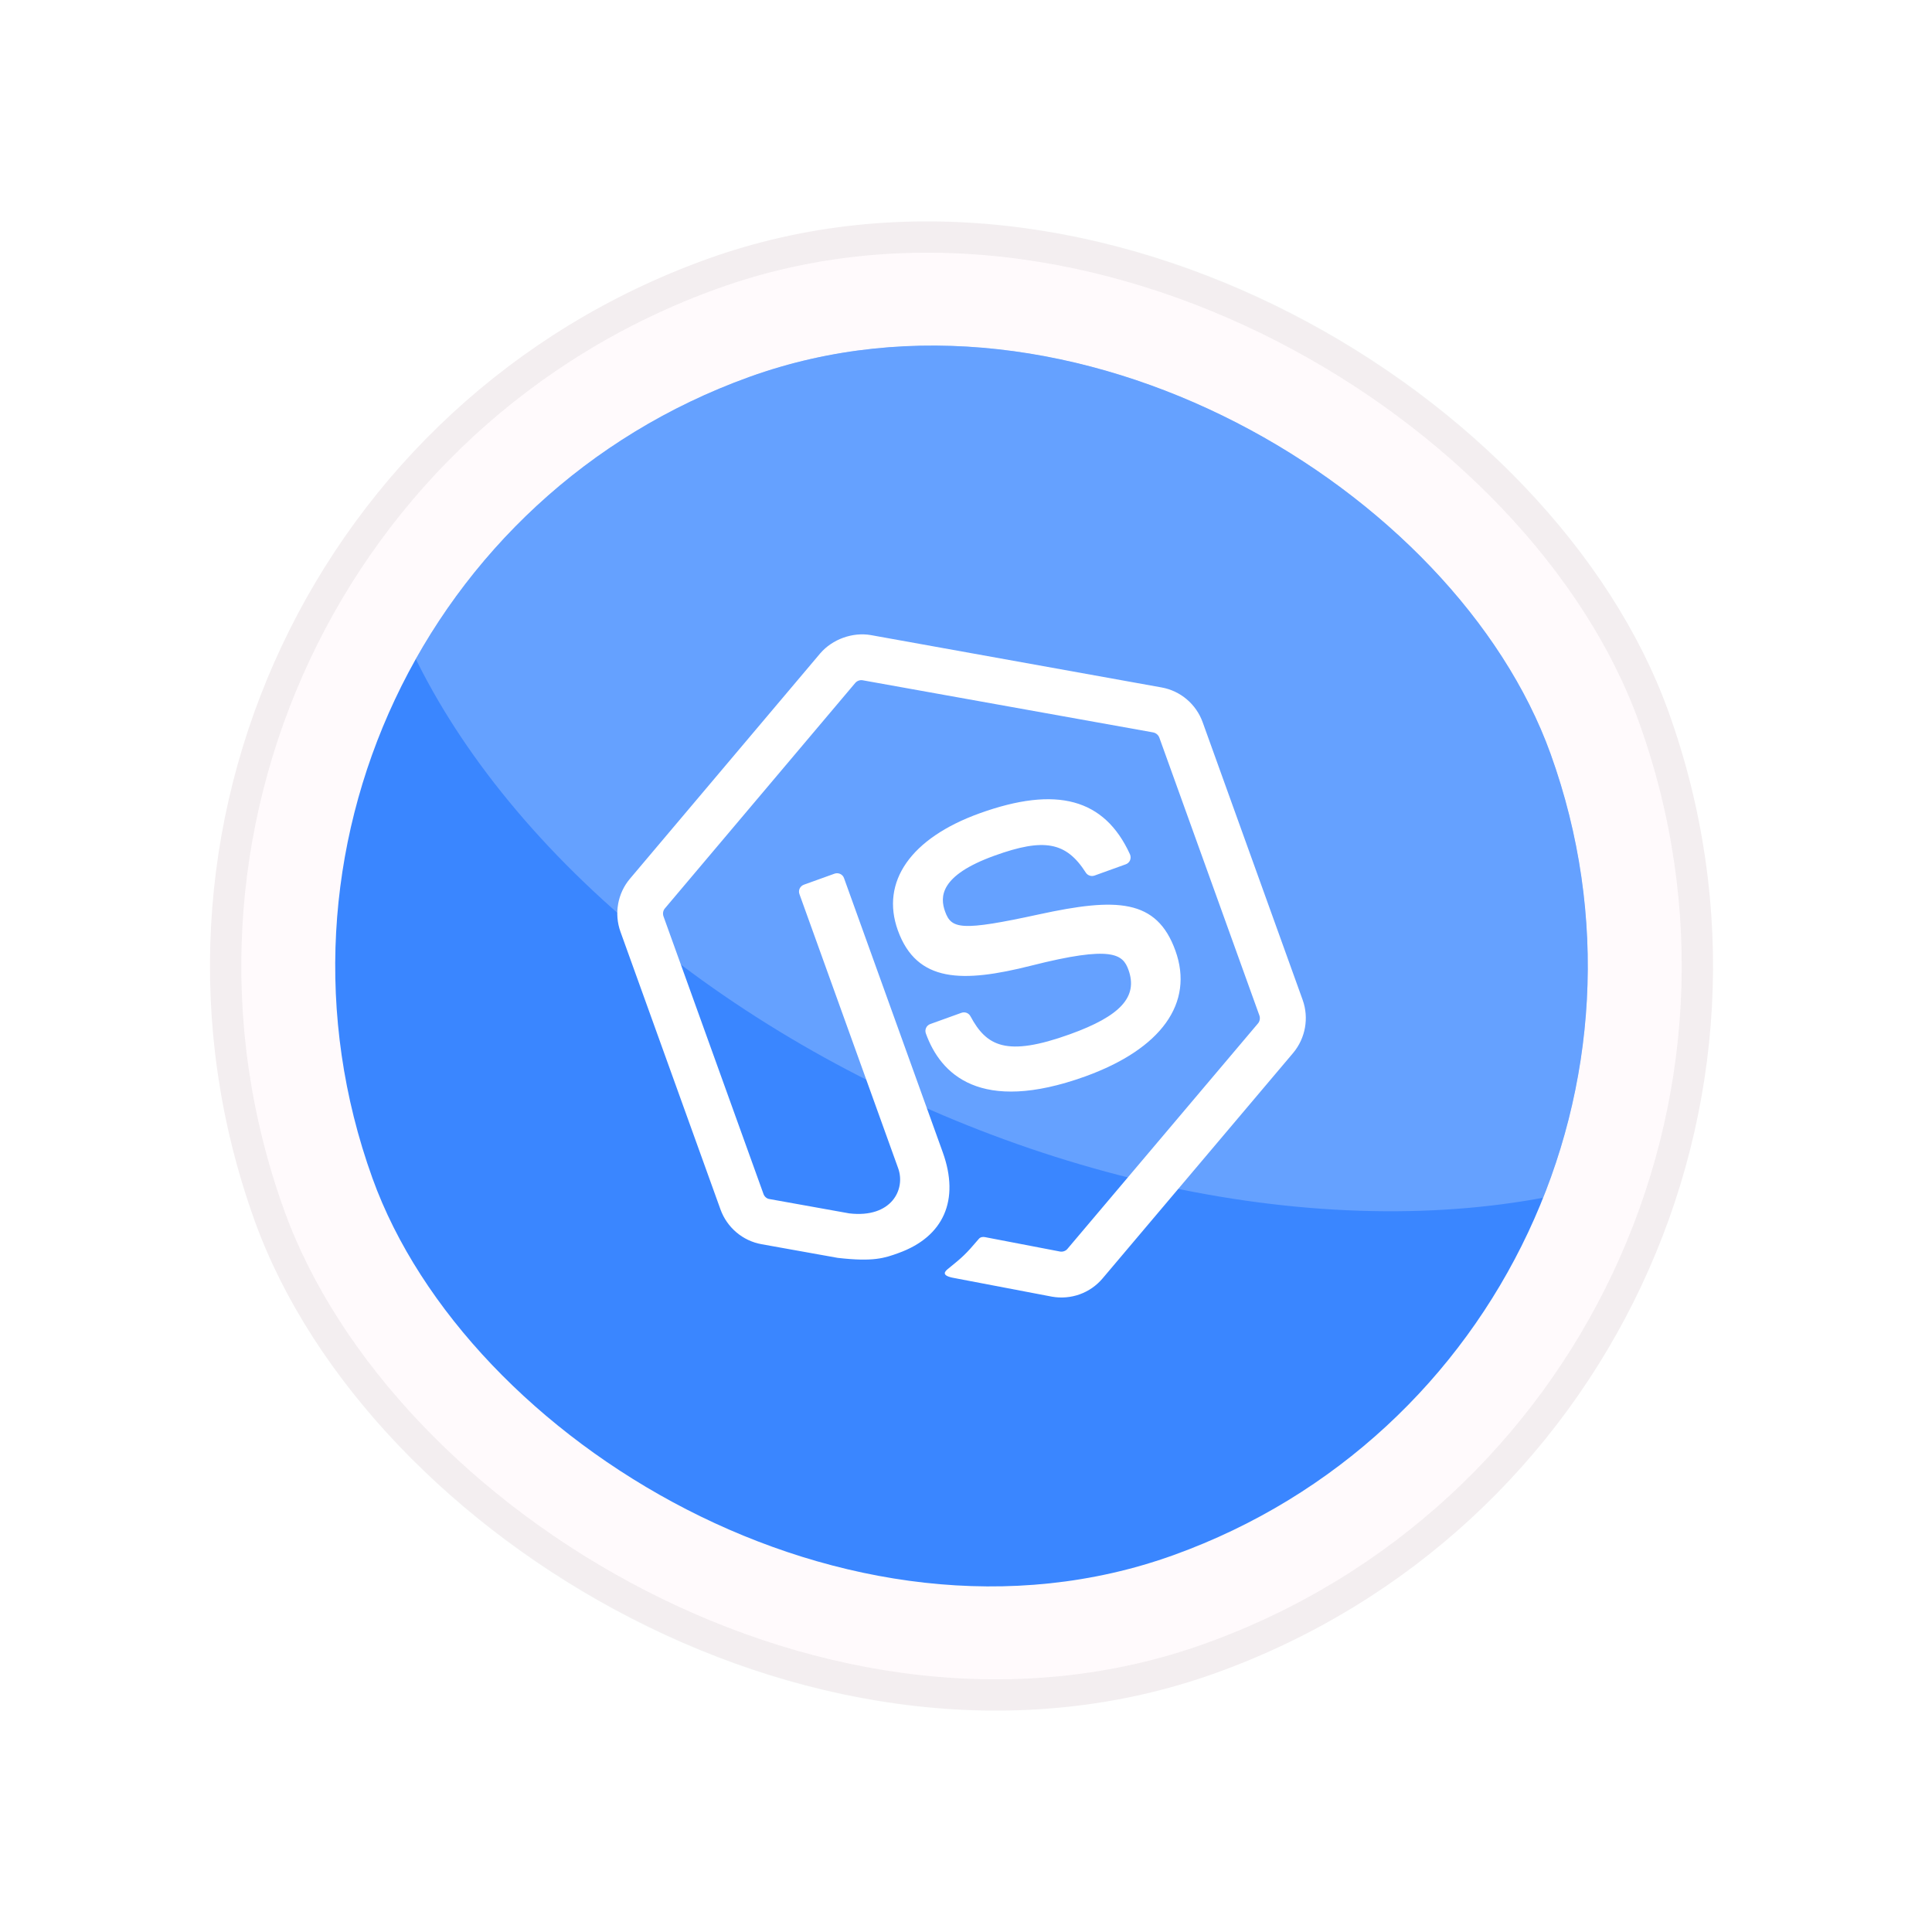 <svg width="72" height="72" viewBox="0 0 72 72" fill="none" xmlns="http://www.w3.org/2000/svg">
<g clip-path="url(#clip0_24_558)">
<rect y="19.146" width="56" height="56" rx="28" transform="rotate(-19.81 0 19.146)" fill="#FFFAFC"/>
<g clip-path="url(#clip1_24_558)">
<rect x="5.972" y="21.955" width="46.667" height="46.667" rx="23.333" transform="rotate(-19.81 5.972 21.955)" fill="#3A86FF"/>
<g clip-path="url(#clip2_24_558)">
<path d="M40.238 48.236C39.913 48.353 39.551 48.385 39.205 48.323L35.571 47.63C35.033 47.538 35.22 47.372 35.349 47.271C35.871 46.847 35.976 46.76 36.481 46.166C36.535 46.103 36.628 46.086 36.712 46.105L39.504 46.641C39.604 46.66 39.721 46.618 39.781 46.541L46.885 38.136C46.95 38.057 46.969 37.941 46.934 37.844L43.206 27.492C43.169 27.39 43.082 27.317 42.976 27.295L32.15 25.352C32.05 25.333 31.939 25.373 31.873 25.451L24.779 33.853C24.709 33.934 24.691 34.05 24.727 34.152L28.454 44.499C28.489 44.596 28.577 44.674 28.68 44.686L31.648 45.219C33.222 45.404 33.757 44.328 33.472 43.537L29.793 33.321C29.74 33.175 29.817 33.021 29.962 32.969L31.098 32.56C31.239 32.509 31.401 32.577 31.453 32.722L35.134 42.943C35.774 44.721 35.17 46.09 33.485 46.697C32.966 46.884 32.558 47.031 31.219 46.877L28.381 46.368C27.678 46.243 27.093 45.746 26.85 45.071L23.123 34.724C22.882 34.054 23.014 33.293 23.476 32.748L30.57 24.346C31.023 23.821 31.776 23.55 32.454 23.668L43.288 25.619C43.992 25.744 44.577 26.241 44.82 26.916L48.546 37.263C48.787 37.933 48.653 38.689 48.193 39.239L41.089 47.644C40.862 47.913 40.568 48.117 40.238 48.236ZM43.804 35.428C43.106 33.49 41.61 33.448 38.725 34.075C35.806 34.71 35.456 34.622 35.221 33.971C35.027 33.432 35.006 32.628 37.07 31.885C38.91 31.222 39.733 31.375 40.463 32.517C40.529 32.625 40.667 32.673 40.789 32.63L41.954 32.21C42.027 32.184 42.084 32.13 42.114 32.059C42.143 31.988 42.141 31.907 42.11 31.836C41.159 29.759 39.378 29.276 36.504 30.311C33.945 31.233 32.808 32.86 33.46 34.671C34.167 36.633 35.883 36.629 38.422 35.989C41.463 35.217 41.846 35.567 42.055 36.145C42.415 37.145 41.763 37.863 39.874 38.543C37.499 39.398 36.765 38.988 36.165 37.871C36.1 37.752 35.96 37.698 35.829 37.745L34.669 38.163C34.523 38.216 34.453 38.373 34.504 38.513C35.048 40.023 36.517 41.529 40.445 40.115C43.279 39.089 44.507 37.379 43.804 35.428Z" fill="white"/>
</g>
<g filter="url(#filter0_f_24_558)">
<ellipse cx="42.5" cy="23.5" rx="30.511" ry="19.5" transform="rotate(23.568 42.5 23.5)" fill="white" fill-opacity="0.22"/>
</g>
</g>
</g>
<rect x="0.747" y="19.498" width="54.833" height="54.833" rx="27.417" transform="rotate(-19.81 0.747 19.498)" stroke="#130208" stroke-opacity="0.05" stroke-width="1.167"/>
<defs>
<filter id="filter0_f_24_558" x="-18.54" y="-30.142" width="122.08" height="107.284" filterUnits="userSpaceOnUse" color-interpolation-filters="sRGB">
<feFlood flood-opacity="0" result="BackgroundImageFix"/>
<feBlend mode="normal" in="SourceGraphic" in2="BackgroundImageFix" result="shape"/>
<feGaussianBlur stdDeviation="16" result="effect1_foregroundBlur_24_558"/>
</filter>
<clipPath id="clip0_24_558">
<rect y="19.146" width="56" height="56" rx="28" transform="rotate(-19.81 0 19.146)" fill="white"/>
</clipPath>
<clipPath id="clip1_24_558">
<rect x="5.972" y="21.955" width="46.667" height="46.667" rx="23.333" transform="rotate(-19.81 5.972 21.955)" fill="white"/>
</clipPath>
<clipPath id="clip2_24_558">
<rect width="23.12" height="26.423" fill="white" transform="translate(20.479 27.487) rotate(-19.805)"/>
</clipPath>
</defs>
</svg>
